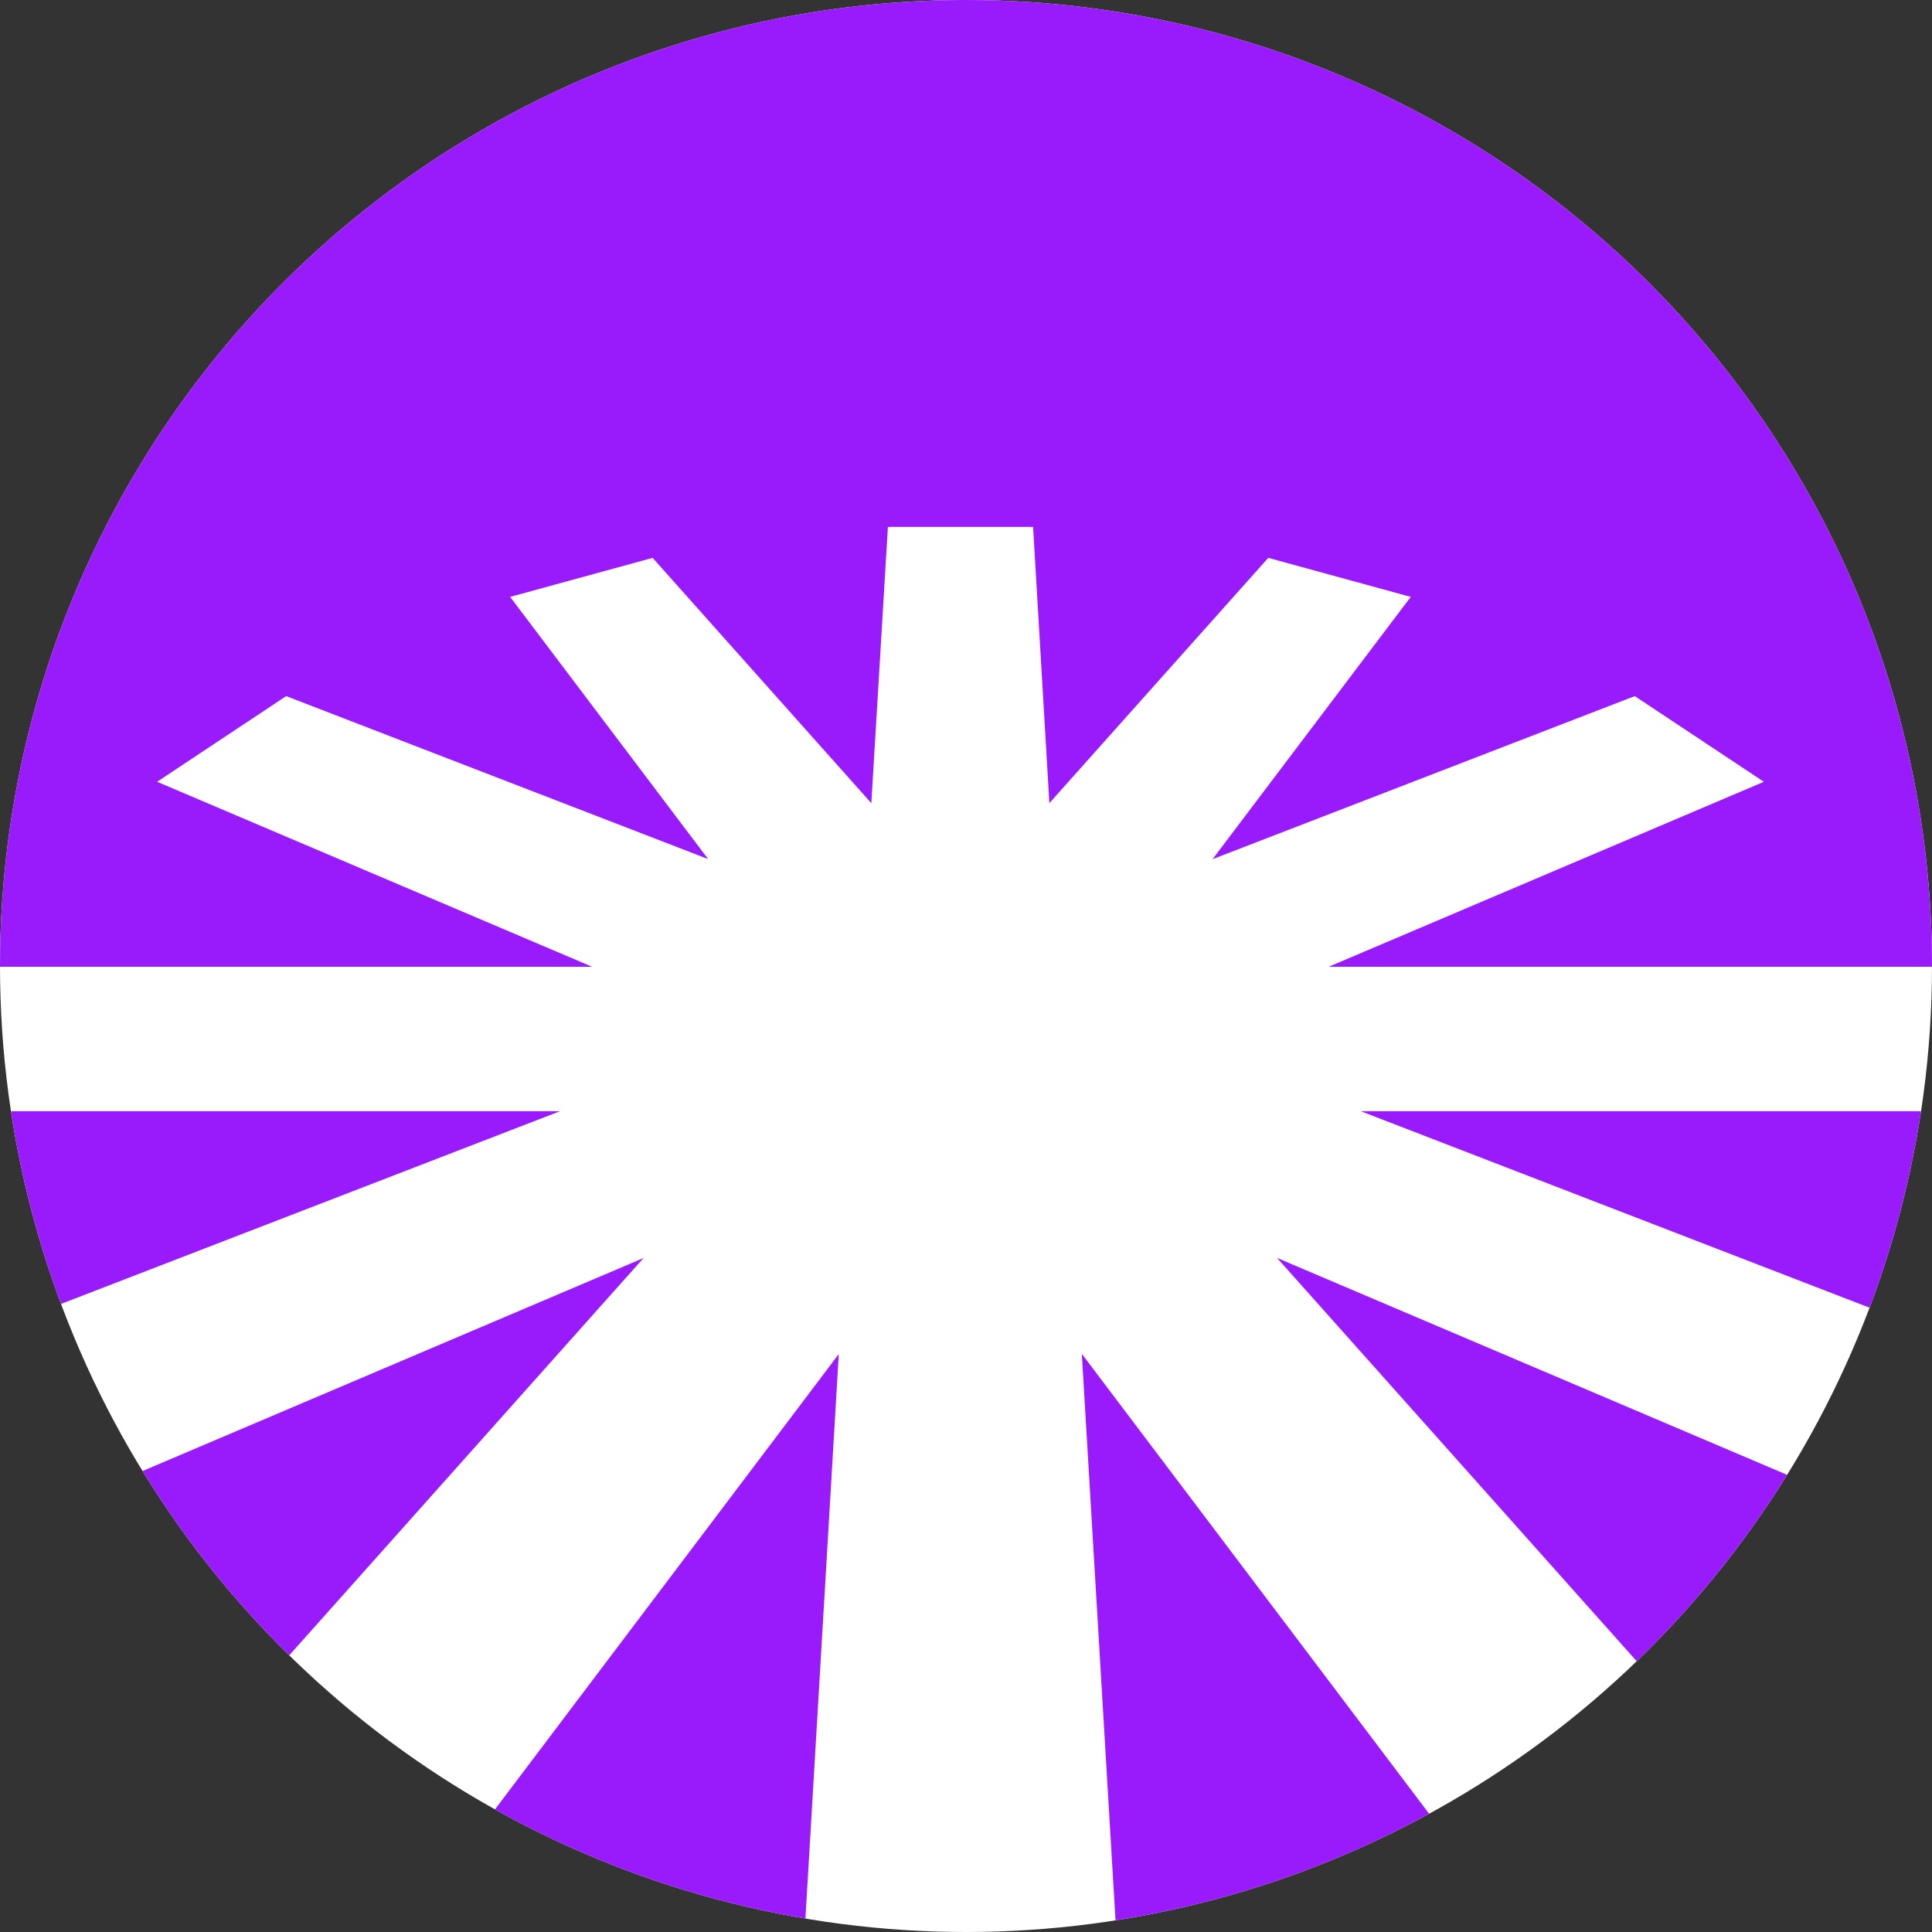 <svg xmlns="http://www.w3.org/2000/svg" viewBox="0 0 40 40">
  <rect x="0" y="0" width="40" height="40" fill="#333333" stroke="none"/>
  <defs>
    <clipPath id="circleClip">
      <circle cx="20" cy="20" r="20"></circle>
    </clipPath>
  </defs>

  <circle cx="20" cy="20" r="20" fill="#FFFFFF"></circle>

  <g fill="#991AFA" clip-path="url(#circleClip)">
    <path d="M16.658 40h-1.276c-3.317 0-5.312 0-6.836-.284l8.82-11.682L16.659 40Zm14.59-.249c-1.498.248-3.46.249-6.63.249H23.11l-.712-11.97 8.851 11.721Zm8.424-8.081a7.84 7.84 0 0 1-.233.873 10.905 10.905 0 0 1-3.052 4.655L26.44 26.044l13.232 5.627ZM3.485 37.08a10.903 10.903 0 0 1-2.924-4.537 7.94 7.94 0 0 1-.254-.963l13.017-5.534-9.839 11.033ZM40 24.618c0 1.125-.003 2.097-.014 2.951l-11.813-4.563H40v1.612Zm-28.404-1.612L.011 27.48C0 26.648 0 25.704 0 24.618v-1.612h11.596ZM24.618 0c4.163 0 6.244 0 7.925.561a10.91 10.91 0 0 1 6.896 6.896c.56 1.681.561 3.762.561 7.925v4.634H27.509l9.01-3.83-2.673-1.774-8.741 3.376 4.103-5.43-2.95-.808-4.532 5.078-.337-5.719h-3.006l-.343 5.72-4.528-5.079-2.95.808 4.099 5.428-8.736-3.374-2.672 1.774 9.007 3.83H0v-4.634c0-4.163 0-6.244.561-7.925A10.91 10.91 0 0 1 7.457.561C9.138.001 11.22 0 15.382 0h9.236Z"></path>
  </g>
</svg>